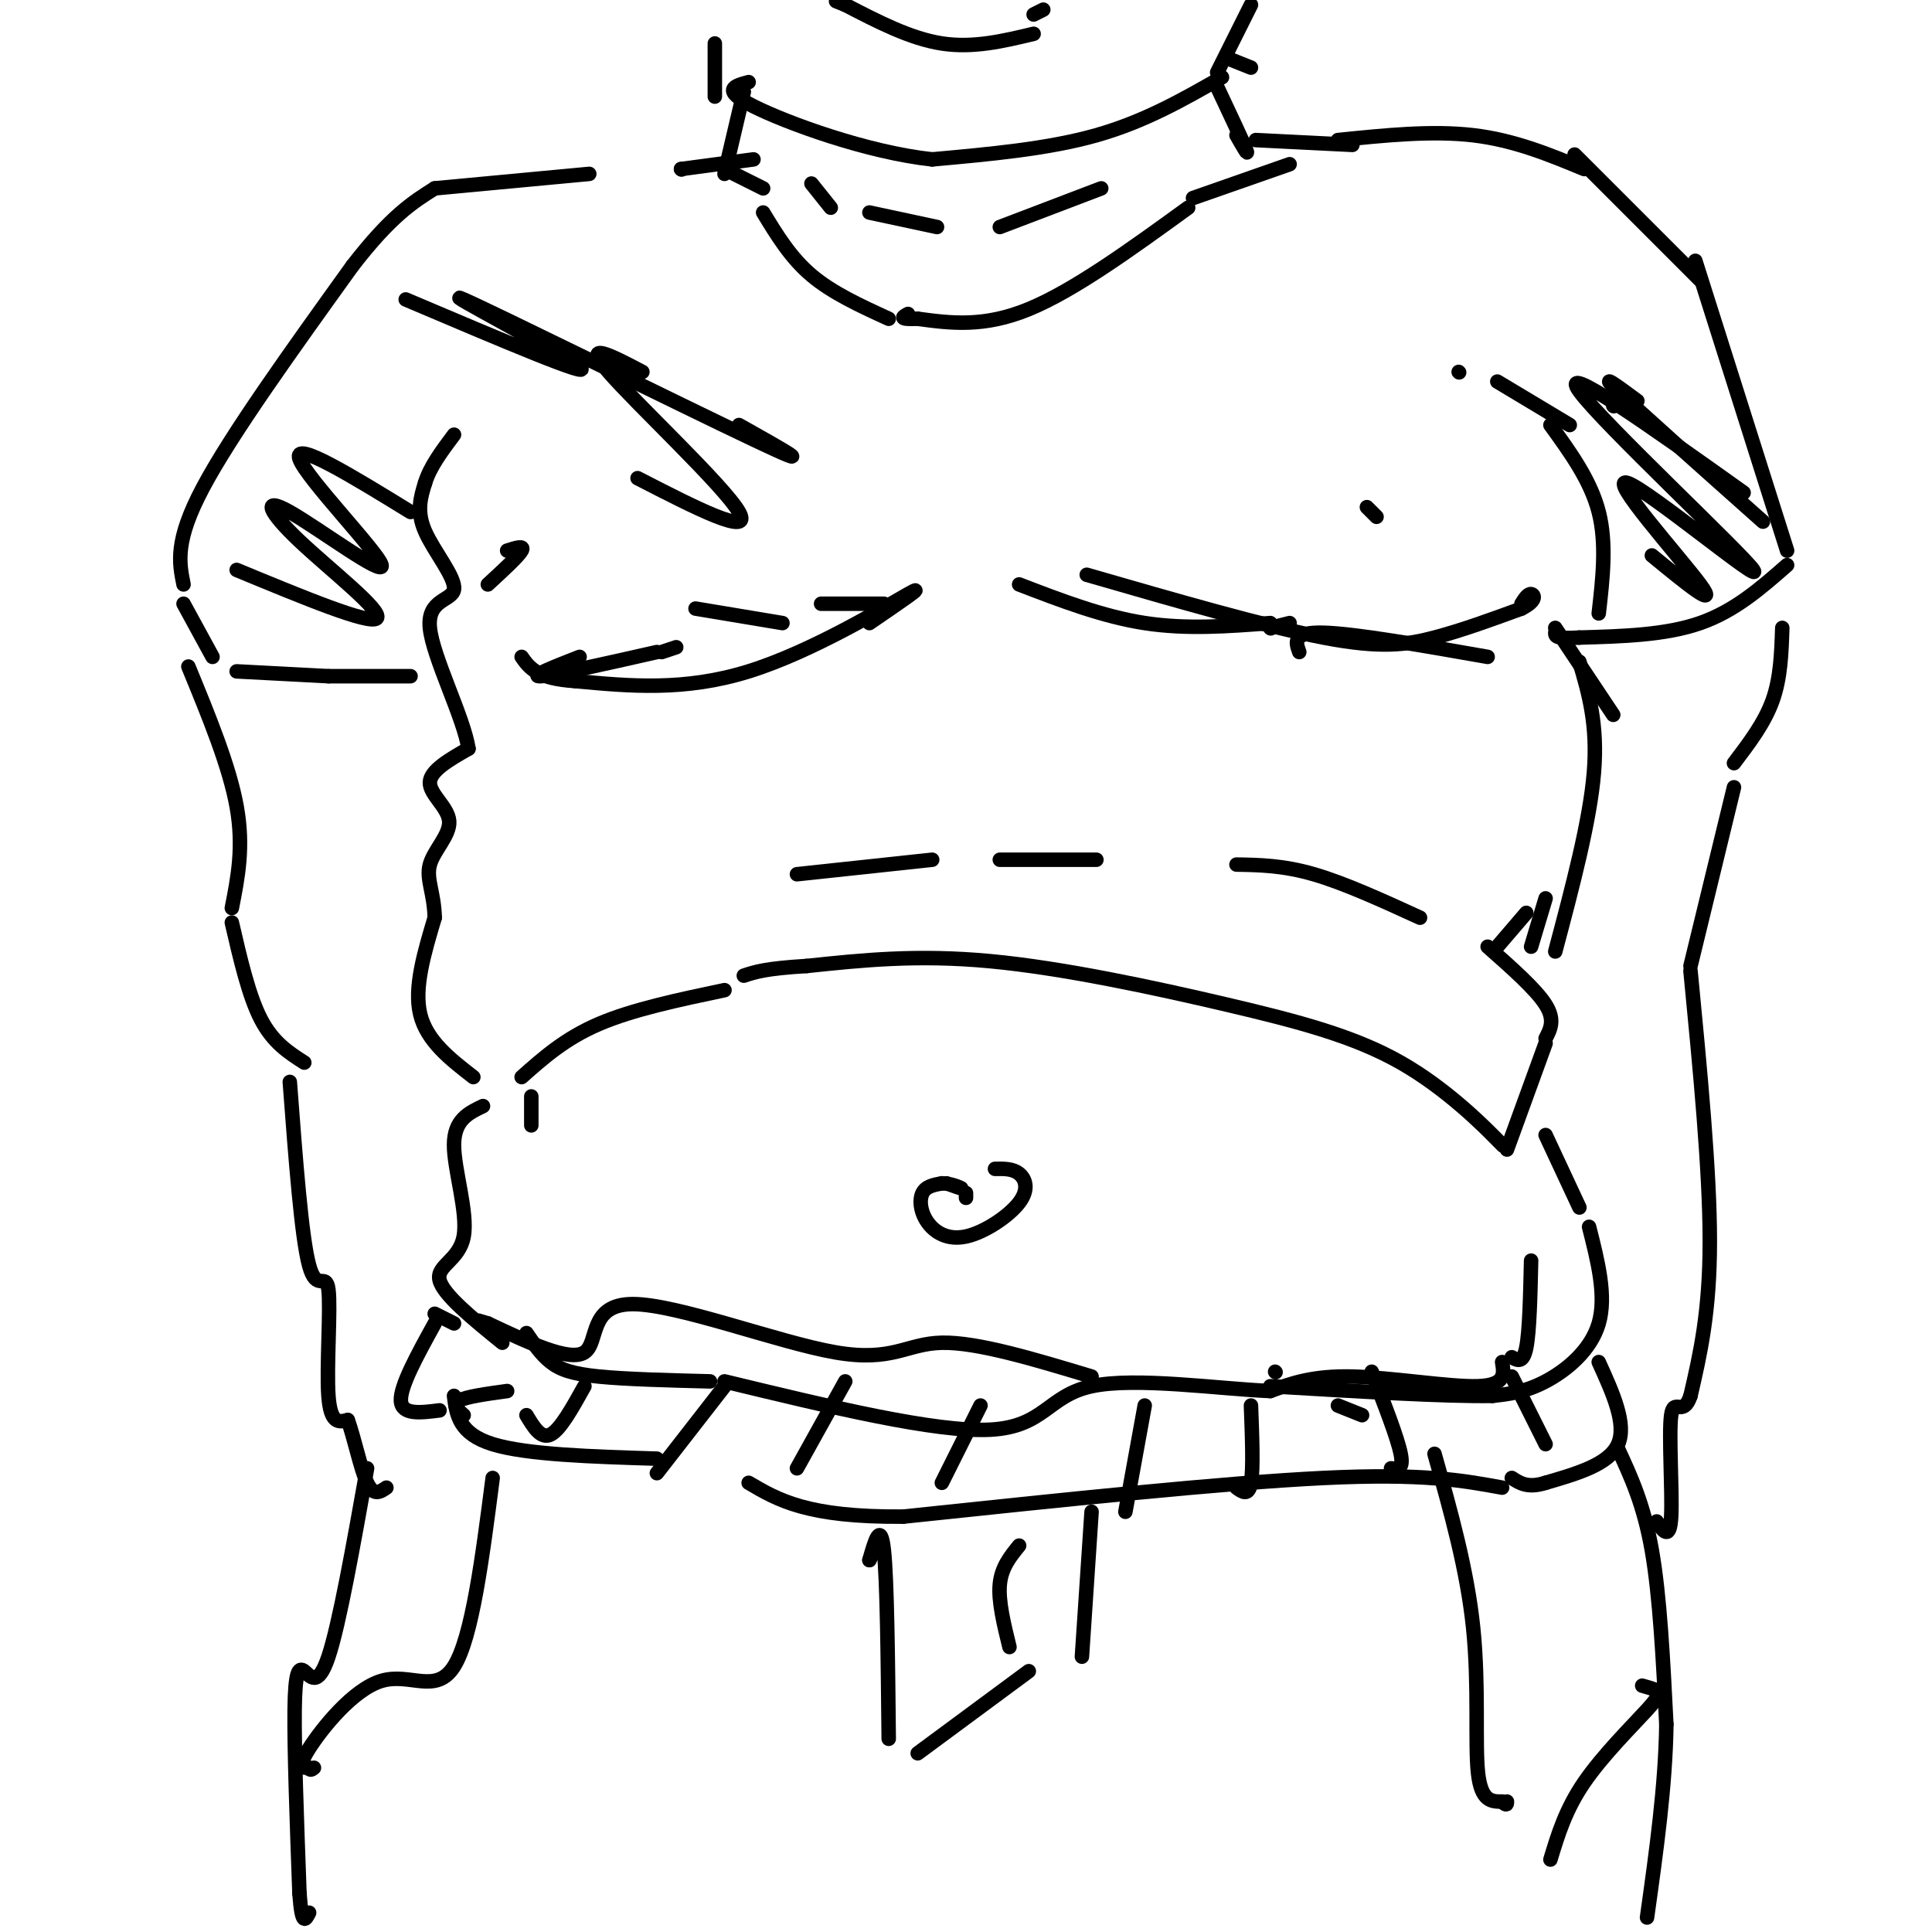 <svg viewBox='0 0 400 400' version='1.1' xmlns='http://www.w3.org/2000/svg' xmlns:xlink='http://www.w3.org/1999/xlink'><g fill='none' stroke='rgb(0,0,0)' stroke-width='3' stroke-linecap='round' stroke-linejoin='round'><path d='M308,234c2.349,2.367 4.699,4.734 2,2c-2.699,-2.734 -10.445,-10.568 -20,-16c-9.555,-5.432 -20.919,-8.463 -36,-12c-15.081,-3.537 -33.880,-7.582 -49,-9c-15.120,-1.418 -26.560,-0.209 -38,1'/><path d='M167,200c-8.500,0.500 -10.750,1.250 -13,2'/><path d='M150,205c-9.500,2.000 -19.000,4.000 -26,7c-7.000,3.000 -11.500,7.000 -16,11'/><path d='M110,227c0.000,0.000 0.000,6.000 0,6'/><path d='M312,238c0.000,0.000 8.000,-22.000 8,-22'/><path d='M320,215c1.000,-1.917 2.000,-3.833 0,-7c-2.000,-3.167 -7.000,-7.583 -12,-12'/><path d='M310,196c0.000,0.000 6.000,-7.000 6,-7'/><path d='M317,196c0.000,0.000 3.000,-10.000 3,-10'/><path d='M322,197c3.583,-13.500 7.167,-27.000 8,-37c0.833,-10.000 -1.083,-16.500 -3,-23'/><path d='M334,148c0.000,0.000 -12.000,-18.000 -12,-18'/><path d='M331,127c0.833,-7.250 1.667,-14.500 0,-21c-1.667,-6.500 -5.833,-12.250 -10,-18'/><path d='M325,88c0.000,0.000 -15.000,-9.000 -15,-9'/><path d='M98,223c-4.833,-3.750 -9.667,-7.500 -11,-13c-1.333,-5.500 0.833,-12.750 3,-20'/><path d='M90,190c-0.094,-5.145 -1.829,-8.008 -1,-11c0.829,-2.992 4.223,-6.113 4,-9c-0.223,-2.887 -4.064,-5.539 -4,-8c0.064,-2.461 4.032,-4.730 8,-7'/><path d='M97,155c-0.973,-6.419 -7.405,-18.968 -8,-25c-0.595,-6.032 4.648,-5.547 5,-8c0.352,-2.453 -4.185,-7.844 -6,-12c-1.815,-4.156 -0.907,-7.078 0,-10'/><path d='M88,100c1.000,-3.333 3.500,-6.667 6,-10'/><path d='M294,190c-7.833,-3.583 -15.667,-7.167 -22,-9c-6.333,-1.833 -11.167,-1.917 -16,-2'/><path d='M227,178c0.000,0.000 -20.000,0.000 -20,0'/><path d='M193,178c0.000,0.000 -28.000,3.000 -28,3'/><path d='M308,136c-13.750,-2.417 -27.500,-4.833 -34,-5c-6.500,-0.167 -5.750,1.917 -5,4'/><path d='M120,136c-5.333,2.083 -10.667,4.167 -8,4c2.667,-0.167 13.333,-2.583 24,-5'/><path d='M137,135c0.000,0.000 3.000,-1.000 3,-1'/><path d='M302,77c0.000,0.000 0.100,0.100 0.1,0.1'/><path d='M334,84c0.000,0.000 0.100,0.100 0.1,0.1'/><path d='M351,54c0.000,0.000 19.000,60.000 19,60'/><path d='M370,117c-5.417,4.750 -10.833,9.500 -18,12c-7.167,2.500 -16.083,2.750 -25,3'/><path d='M327,132c-5.000,0.333 -5.000,-0.333 -5,-1'/><path d='M352,58c0.000,0.000 -26.000,-26.000 -26,-26'/><path d='M328,35c-7.250,-3.000 -14.500,-6.000 -23,-7c-8.500,-1.000 -18.250,0.000 -28,1'/><path d='M85,140c0.000,0.000 -17.000,0.000 -17,0'/><path d='M68,140c0.000,0.000 -19.000,-1.000 -19,-1'/><path d='M44,136c0.000,0.000 -6.000,-11.000 -6,-11'/><path d='M38,121c-0.917,-4.500 -1.833,-9.000 4,-20c5.833,-11.000 18.417,-28.500 31,-46'/><path d='M73,55c8.000,-10.333 12.500,-13.167 17,-16'/><path d='M90,39c0.000,0.000 32.000,-3.000 32,-3'/><path d='M141,35c0.000,0.000 0.100,0.100 0.1,0.1'/><path d='M141,35c0.000,0.000 15.000,-2.000 15,-2'/><path d='M280,30c0.000,0.000 -20.000,-1.000 -20,-1'/><path d='M267,34c0.000,0.000 -20.000,7.000 -20,7'/><path d='M246,43c-11.833,8.583 -23.667,17.167 -33,21c-9.333,3.833 -16.167,2.917 -23,2'/><path d='M190,66c-4.167,0.167 -3.083,-0.417 -2,-1'/><path d='M184,66c-5.833,-2.667 -11.667,-5.333 -16,-9c-4.333,-3.667 -7.167,-8.333 -10,-13'/><path d='M158,39c0.000,0.000 -8.000,-4.000 -8,-4'/><path d='M256,28c1.333,2.333 2.667,4.667 2,3c-0.667,-1.667 -3.333,-7.333 -6,-13'/><path d='M259,14c0.000,0.000 -5.000,-2.000 -5,-2'/><path d='M150,36c0.000,0.000 4.000,-17.000 4,-17'/><path d='M253,16c-8.000,4.583 -16.000,9.167 -26,12c-10.000,2.833 -22.000,3.917 -34,5'/><path d='M193,33c-13.467,-1.444 -30.133,-7.556 -37,-11c-6.867,-3.444 -3.933,-4.222 -1,-5'/><path d='M252,15c0.000,0.000 7.000,-14.000 7,-14'/><path d='M148,20c0.000,0.000 0.000,-11.000 0,-11'/><path d='M228,39c0.000,0.000 -21.000,8.000 -21,8'/><path d='M194,47c0.000,0.000 -14.000,-3.000 -14,-3'/><path d='M172,43c0.000,0.000 -4.000,-5.000 -4,-5'/><path d='M211,121c8.667,3.333 17.333,6.667 26,8c8.667,1.333 17.333,0.667 26,0'/><path d='M263,130c0.000,0.000 0.100,0.100 0.1,0.1'/><path d='M263,130c0.000,0.000 4.000,-1.000 4,-1'/><path d='M183,125c0.000,0.000 -13.000,0.000 -13,0'/><path d='M162,129c0.000,0.000 -18.000,-3.000 -18,-3'/><path d='M285,107c0.000,0.000 -2.000,-2.000 -2,-2'/><path d='M101,121c3.167,-2.917 6.333,-5.833 7,-7c0.667,-1.167 -1.167,-0.583 -3,0'/><path d='M39,138c4.250,10.333 8.500,20.667 10,29c1.500,8.333 0.250,14.667 -1,21'/><path d='M48,191c1.750,7.583 3.500,15.167 6,20c2.500,4.833 5.750,6.917 9,9'/><path d='M369,130c-0.167,5.167 -0.333,10.333 -2,15c-1.667,4.667 -4.833,8.833 -8,13'/><path d='M359,163c0.000,0.000 -9.000,37.000 -9,37'/><path d='M311,282c0.400,2.400 0.800,4.800 -5,5c-5.800,0.200 -17.800,-1.800 -26,-2c-8.200,-0.200 -12.600,1.400 -17,3'/><path d='M263,288c-10.405,-0.417 -27.917,-2.958 -37,-1c-9.083,1.958 -9.738,8.417 -21,9c-11.262,0.583 -33.131,-4.708 -55,-10'/><path d='M147,286c-8.711,-0.222 -17.422,-0.444 -23,-1c-5.578,-0.556 -8.022,-1.444 -10,-3c-1.978,-1.556 -3.489,-3.778 -5,-6'/><path d='M313,281c1.167,0.667 2.333,1.333 3,-2c0.667,-3.333 0.833,-10.667 1,-18'/><path d='M320,235c0.000,0.000 7.000,15.000 7,15'/><path d='M329,254c1.822,7.178 3.644,14.356 2,20c-1.644,5.644 -6.756,9.756 -11,12c-4.244,2.244 -7.622,2.622 -11,3'/><path d='M309,289c-9.500,0.167 -27.750,-0.917 -46,-2'/><path d='M226,285c-11.836,-3.577 -23.671,-7.155 -31,-7c-7.329,0.155 -10.150,4.041 -22,2c-11.850,-2.041 -32.729,-10.011 -42,-10c-9.271,0.011 -6.935,8.003 -10,10c-3.065,1.997 -11.533,-2.002 -20,-6'/><path d='M101,274c-3.333,-1.000 -1.667,-0.500 0,0'/><path d='M94,274c0.000,0.000 -4.000,-2.000 -4,-2'/><path d='M100,229c-2.988,1.423 -5.976,2.845 -6,8c-0.024,5.155 2.917,14.042 2,19c-0.917,4.958 -5.690,5.988 -5,9c0.690,3.012 6.845,8.006 13,13'/><path d='M206,242c1.841,-0.032 3.681,-0.064 5,1c1.319,1.064 2.116,3.224 0,6c-2.116,2.776 -7.144,6.167 -11,7c-3.856,0.833 -6.538,-0.891 -8,-3c-1.462,-2.109 -1.703,-4.603 -1,-6c0.703,-1.397 2.352,-1.699 4,-2'/><path d='M195,245c1.644,-0.044 3.756,0.844 4,1c0.244,0.156 -1.378,-0.422 -3,-1'/><path d='M200,248c0.000,0.000 0.000,-1.000 0,-1'/><path d='M331,282c2.917,6.417 5.833,12.833 4,17c-1.833,4.167 -8.417,6.083 -15,8'/><path d='M320,307c-3.667,1.167 -5.333,0.083 -7,-1'/><path d='M311,308c-8.167,-1.500 -16.333,-3.000 -37,-2c-20.667,1.000 -53.833,4.500 -87,8'/><path d='M187,314c-19.833,0.167 -25.917,-3.417 -32,-7'/><path d='M136,302c-13.500,-0.417 -27.000,-0.833 -34,-3c-7.000,-2.167 -7.500,-6.083 -8,-10'/><path d='M90,274c-3.583,6.500 -7.167,13.000 -7,16c0.167,3.000 4.083,2.500 8,2'/><path d='M264,284c0.000,0.000 0.100,0.100 0.1,0.1'/><path d='M277,291c0.000,0.000 5.000,2.000 5,2'/><path d='M313,285c0.000,0.000 7.000,14.000 7,14'/><path d='M284,284c2.667,6.833 5.333,13.667 6,17c0.667,3.333 -0.667,3.167 -2,3'/><path d='M259,291c0.250,6.583 0.500,13.167 0,16c-0.500,2.833 -1.750,1.917 -3,1'/><path d='M237,291c0.000,0.000 -4.000,22.000 -4,22'/><path d='M203,291c0.000,0.000 -8.000,16.000 -8,16'/><path d='M175,286c0.000,0.000 -10.000,18.000 -10,18'/><path d='M150,287c0.000,0.000 -14.000,18.000 -14,18'/><path d='M121,287c-2.500,4.500 -5.000,9.000 -7,10c-2.000,1.000 -3.500,-1.500 -5,-4'/><path d='M105,288c-4.250,0.583 -8.500,1.167 -10,2c-1.500,0.833 -0.250,1.917 1,3'/><path d='M335,300c2.667,5.750 5.333,11.500 7,21c1.667,9.500 2.333,22.750 3,36'/><path d='M345,357c-0.167,12.667 -2.083,26.333 -4,40'/><path d='M76,304c-2.881,16.155 -5.762,32.310 -8,39c-2.238,6.690 -3.833,3.917 -5,3c-1.167,-0.917 -1.905,0.024 -2,8c-0.095,7.976 0.452,22.988 1,38'/><path d='M62,392c0.500,7.000 1.250,5.500 2,4'/><path d='M226,313c0.000,0.000 -2.000,30.000 -2,30'/><path d='M213,346c0.000,0.000 -23.000,17.000 -23,17'/><path d='M180,323c0.000,0.000 1.000,-2.000 1,-2'/><path d='M180,323c1.167,-4.083 2.333,-8.167 3,-2c0.667,6.167 0.833,22.583 1,39'/><path d='M211,320c-1.833,2.250 -3.667,4.500 -4,8c-0.333,3.500 0.833,8.250 2,13'/><path d='M297,301c3.378,12.000 6.756,24.000 8,36c1.244,12.000 0.356,24.000 1,30c0.644,6.000 2.822,6.000 5,6'/><path d='M311,373c1.000,1.000 1.000,0.500 1,0'/><path d='M340,349c1.149,0.321 2.298,0.643 3,1c0.702,0.357 0.958,0.750 -2,4c-2.958,3.250 -9.131,9.357 -13,15c-3.869,5.643 -5.435,10.821 -7,16'/><path d='M102,306c-2.131,16.536 -4.262,33.071 -8,39c-3.738,5.929 -9.083,1.250 -15,3c-5.917,1.750 -12.405,9.929 -15,14c-2.595,4.071 -1.298,4.036 0,4'/><path d='M64,366c0.167,0.667 0.583,0.333 1,0'/><path d='M350,201c2.000,20.667 4.000,41.333 4,56c0.000,14.667 -2.000,23.333 -4,32'/><path d='M350,289c-1.560,4.619 -3.458,0.167 -4,4c-0.542,3.833 0.274,15.952 0,21c-0.274,5.048 -1.637,3.024 -3,1'/><path d='M60,224c1.214,16.119 2.429,32.238 4,38c1.571,5.762 3.500,1.167 4,5c0.500,3.833 -0.429,16.095 0,22c0.429,5.905 2.214,5.452 4,5'/><path d='M72,294c1.333,3.622 2.667,10.178 4,13c1.333,2.822 2.667,1.911 4,1'/><path d='M216,2c0.000,0.000 -2.000,1.000 -2,1'/><path d='M214,7c-6.250,1.500 -12.500,3.000 -19,2c-6.500,-1.000 -13.250,-4.500 -20,-8'/><path d='M175,1c-3.333,-1.333 -1.667,-0.667 0,0'/><path d='M180,129c6.244,-4.267 12.489,-8.533 8,-6c-4.489,2.533 -19.711,11.867 -33,16c-13.289,4.133 -24.644,3.067 -36,2'/><path d='M119,141c-7.833,-0.500 -9.417,-2.750 -11,-5'/><path d='M225,119c18.533,5.356 37.067,10.711 49,13c11.933,2.289 17.267,1.511 23,0c5.733,-1.511 11.867,-3.756 18,-6'/><path d='M315,126c3.333,-1.689 2.667,-2.911 2,-3c-0.667,-0.089 -1.333,0.956 -2,2'/><path d='M365,108c-12.833,-11.417 -25.667,-22.833 -30,-27c-4.333,-4.167 -0.167,-1.083 4,2'/><path d='M361,102c-19.370,-13.788 -38.740,-27.576 -34,-21c4.740,6.576 33.590,33.515 36,37c2.410,3.485 -21.620,-16.485 -26,-18c-4.380,-1.515 10.892,15.424 15,21c4.108,5.576 -2.946,-0.212 -10,-6'/><path d='M85,106c-12.192,-7.485 -24.385,-14.969 -23,-11c1.385,3.969 16.346,19.392 17,22c0.654,2.608 -13.000,-7.600 -19,-11c-6.000,-3.400 -4.346,0.008 2,6c6.346,5.992 17.385,14.569 16,16c-1.385,1.431 -15.192,-4.285 -29,-10'/><path d='M84,62c19.732,8.381 39.464,16.762 36,14c-3.464,-2.762 -30.125,-16.667 -24,-14c6.125,2.667 45.036,21.905 60,29c14.964,7.095 5.982,2.048 -3,-3'/><path d='M133,77c-6.422,-3.378 -12.844,-6.756 -7,0c5.844,6.756 23.956,23.644 27,29c3.044,5.356 -8.978,-0.822 -21,-7'/></g>
</svg>